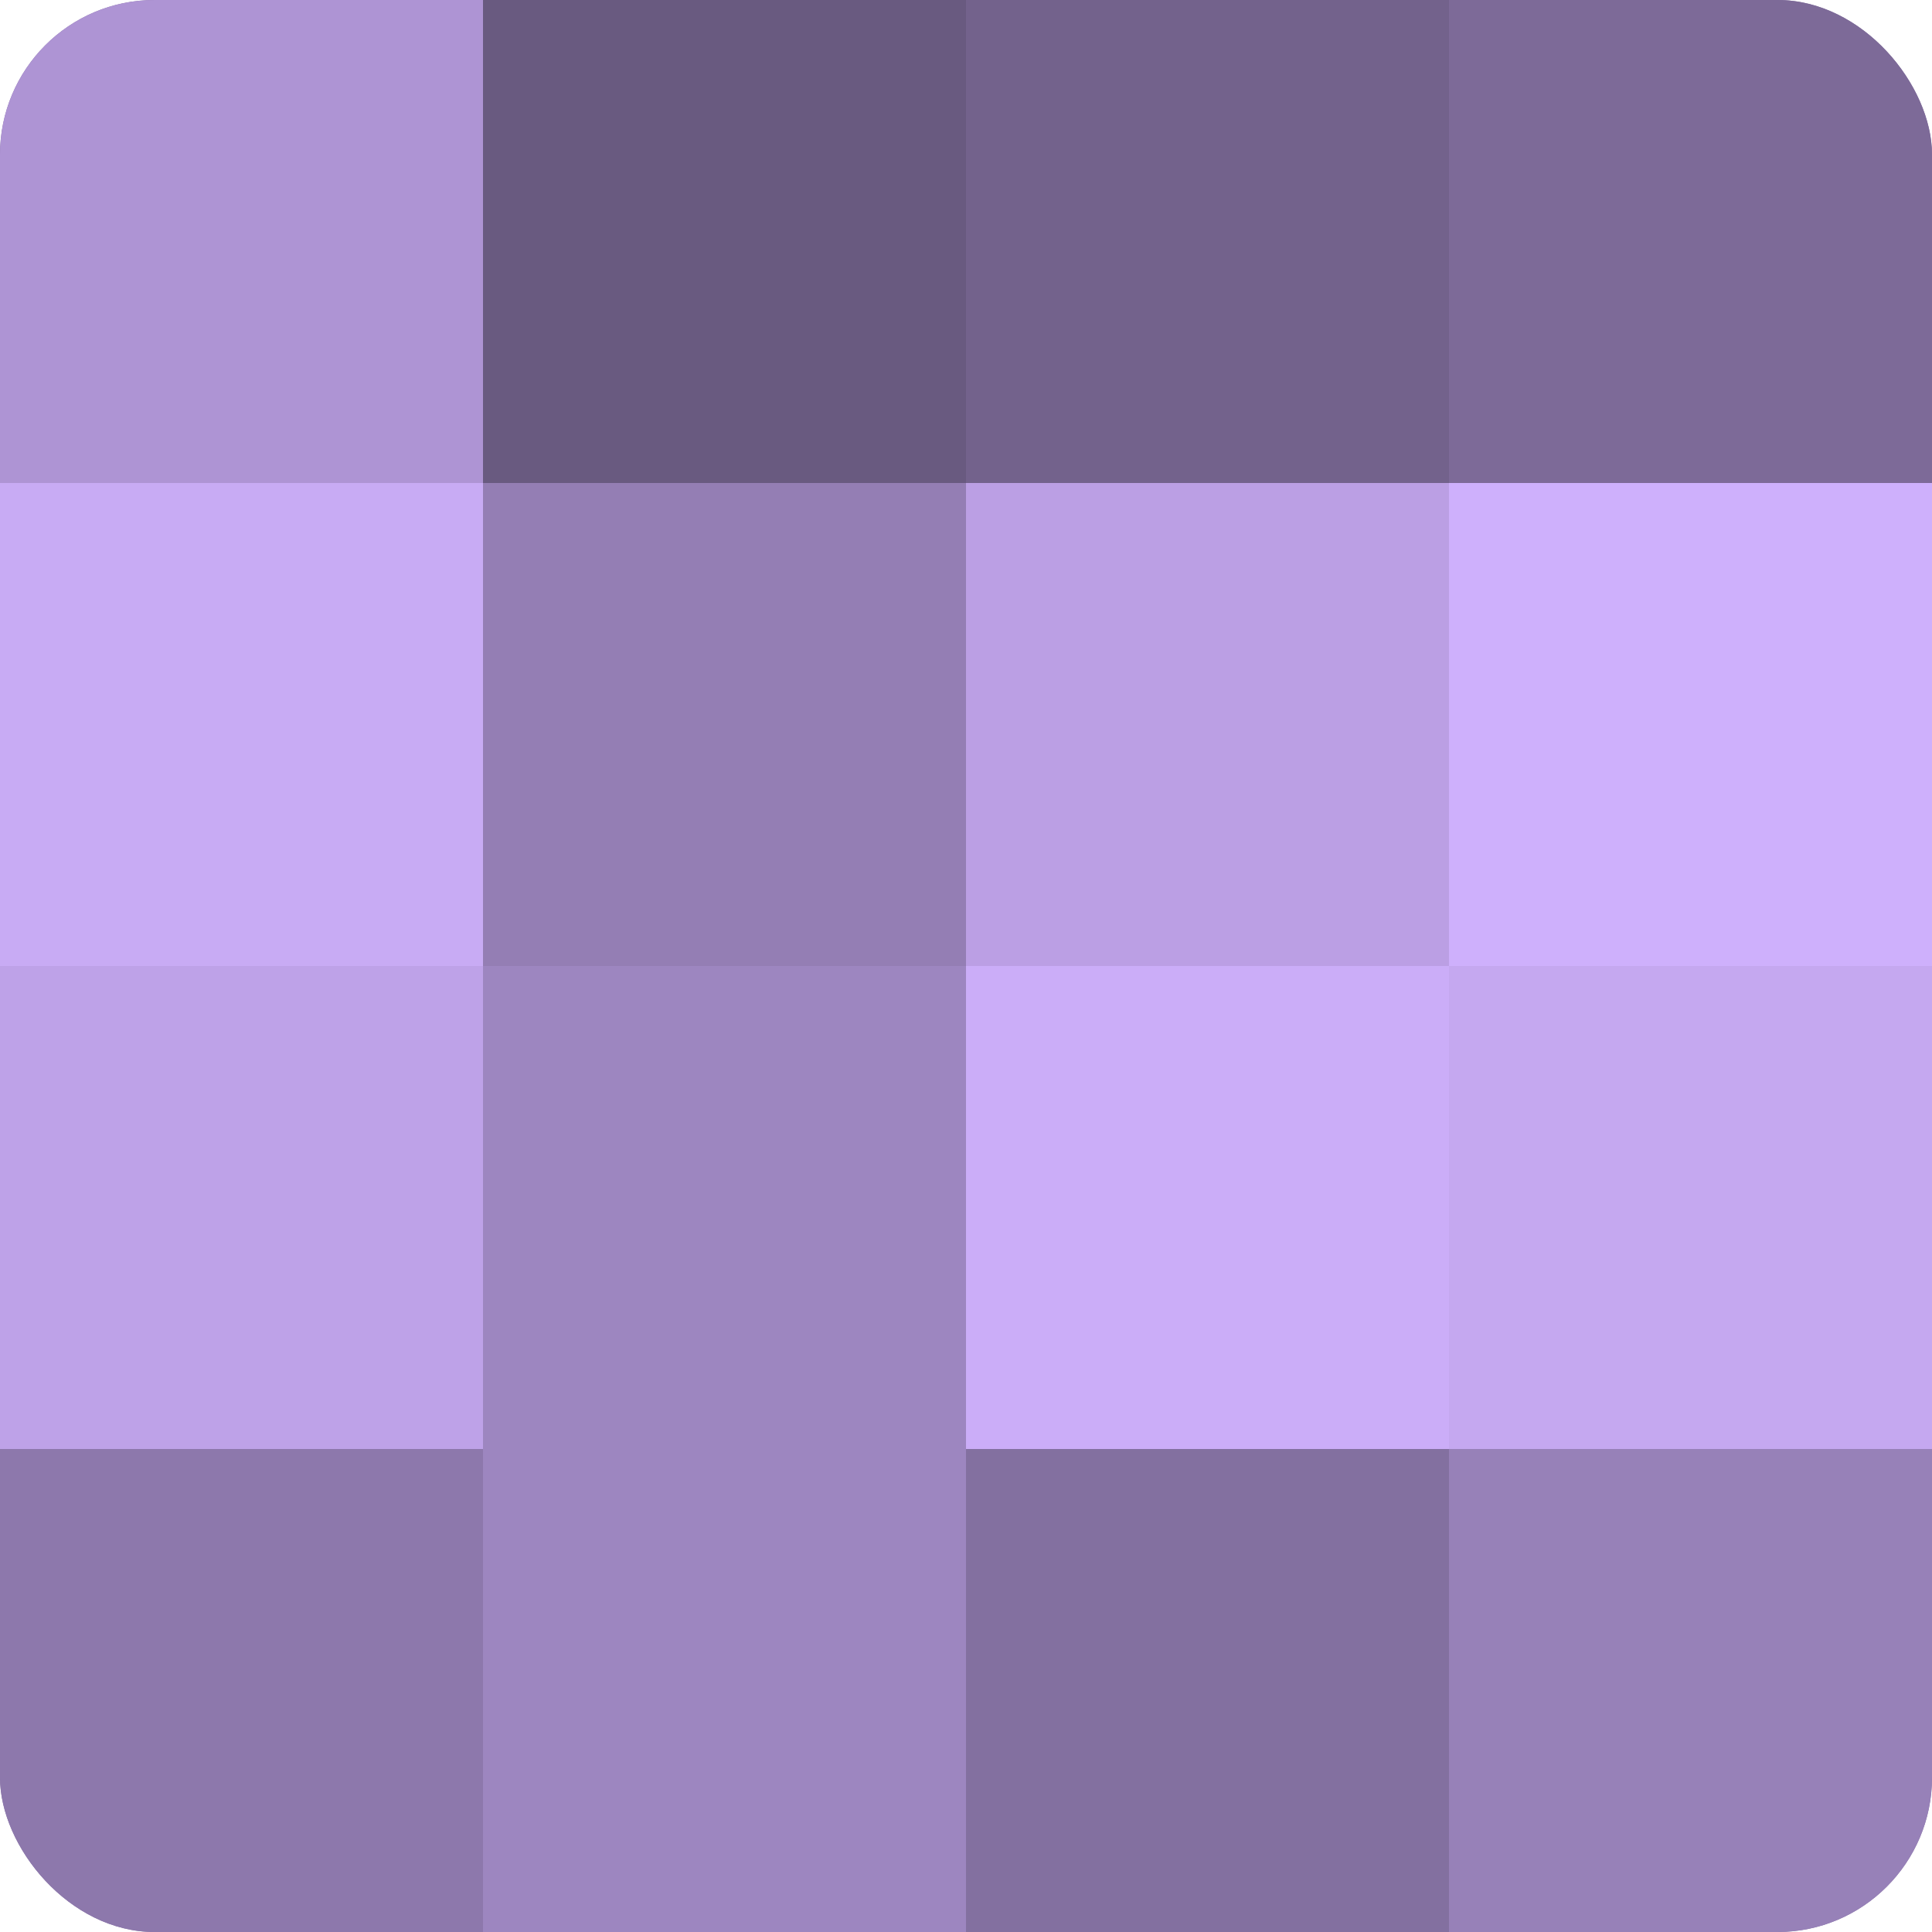 <?xml version="1.0" encoding="UTF-8"?>
<svg xmlns="http://www.w3.org/2000/svg" width="60" height="60" viewBox="0 0 100 100" preserveAspectRatio="xMidYMid meet"><defs><clipPath id="c" width="100" height="100"><rect width="100" height="100" rx="8" ry="8"/></clipPath></defs><g clip-path="url(#c)"><rect width="100" height="100" fill="#8370a0"/><rect width="25" height="25" fill="#ae94d4"/><rect y="25" width="25" height="25" fill="#c8abf4"/><rect y="50" width="25" height="25" fill="#bea2e8"/><rect y="75" width="25" height="25" fill="#8d78ac"/><rect x="25" width="25" height="25" fill="#695a80"/><rect x="25" y="25" width="25" height="25" fill="#947eb4"/><rect x="25" y="50" width="25" height="25" fill="#9d86c0"/><rect x="25" y="75" width="25" height="25" fill="#9d86c0"/><rect x="50" width="25" height="25" fill="#73628c"/><rect x="50" y="25" width="25" height="25" fill="#bb9fe4"/><rect x="50" y="50" width="25" height="25" fill="#cbadf8"/><rect x="50" y="75" width="25" height="25" fill="#8370a0"/><rect x="75" width="25" height="25" fill="#7d6a98"/><rect x="75" y="25" width="25" height="25" fill="#ceb0fc"/><rect x="75" y="50" width="25" height="25" fill="#c5a8f0"/><rect x="75" y="75" width="25" height="25" fill="#9781b8"/></g></svg>
